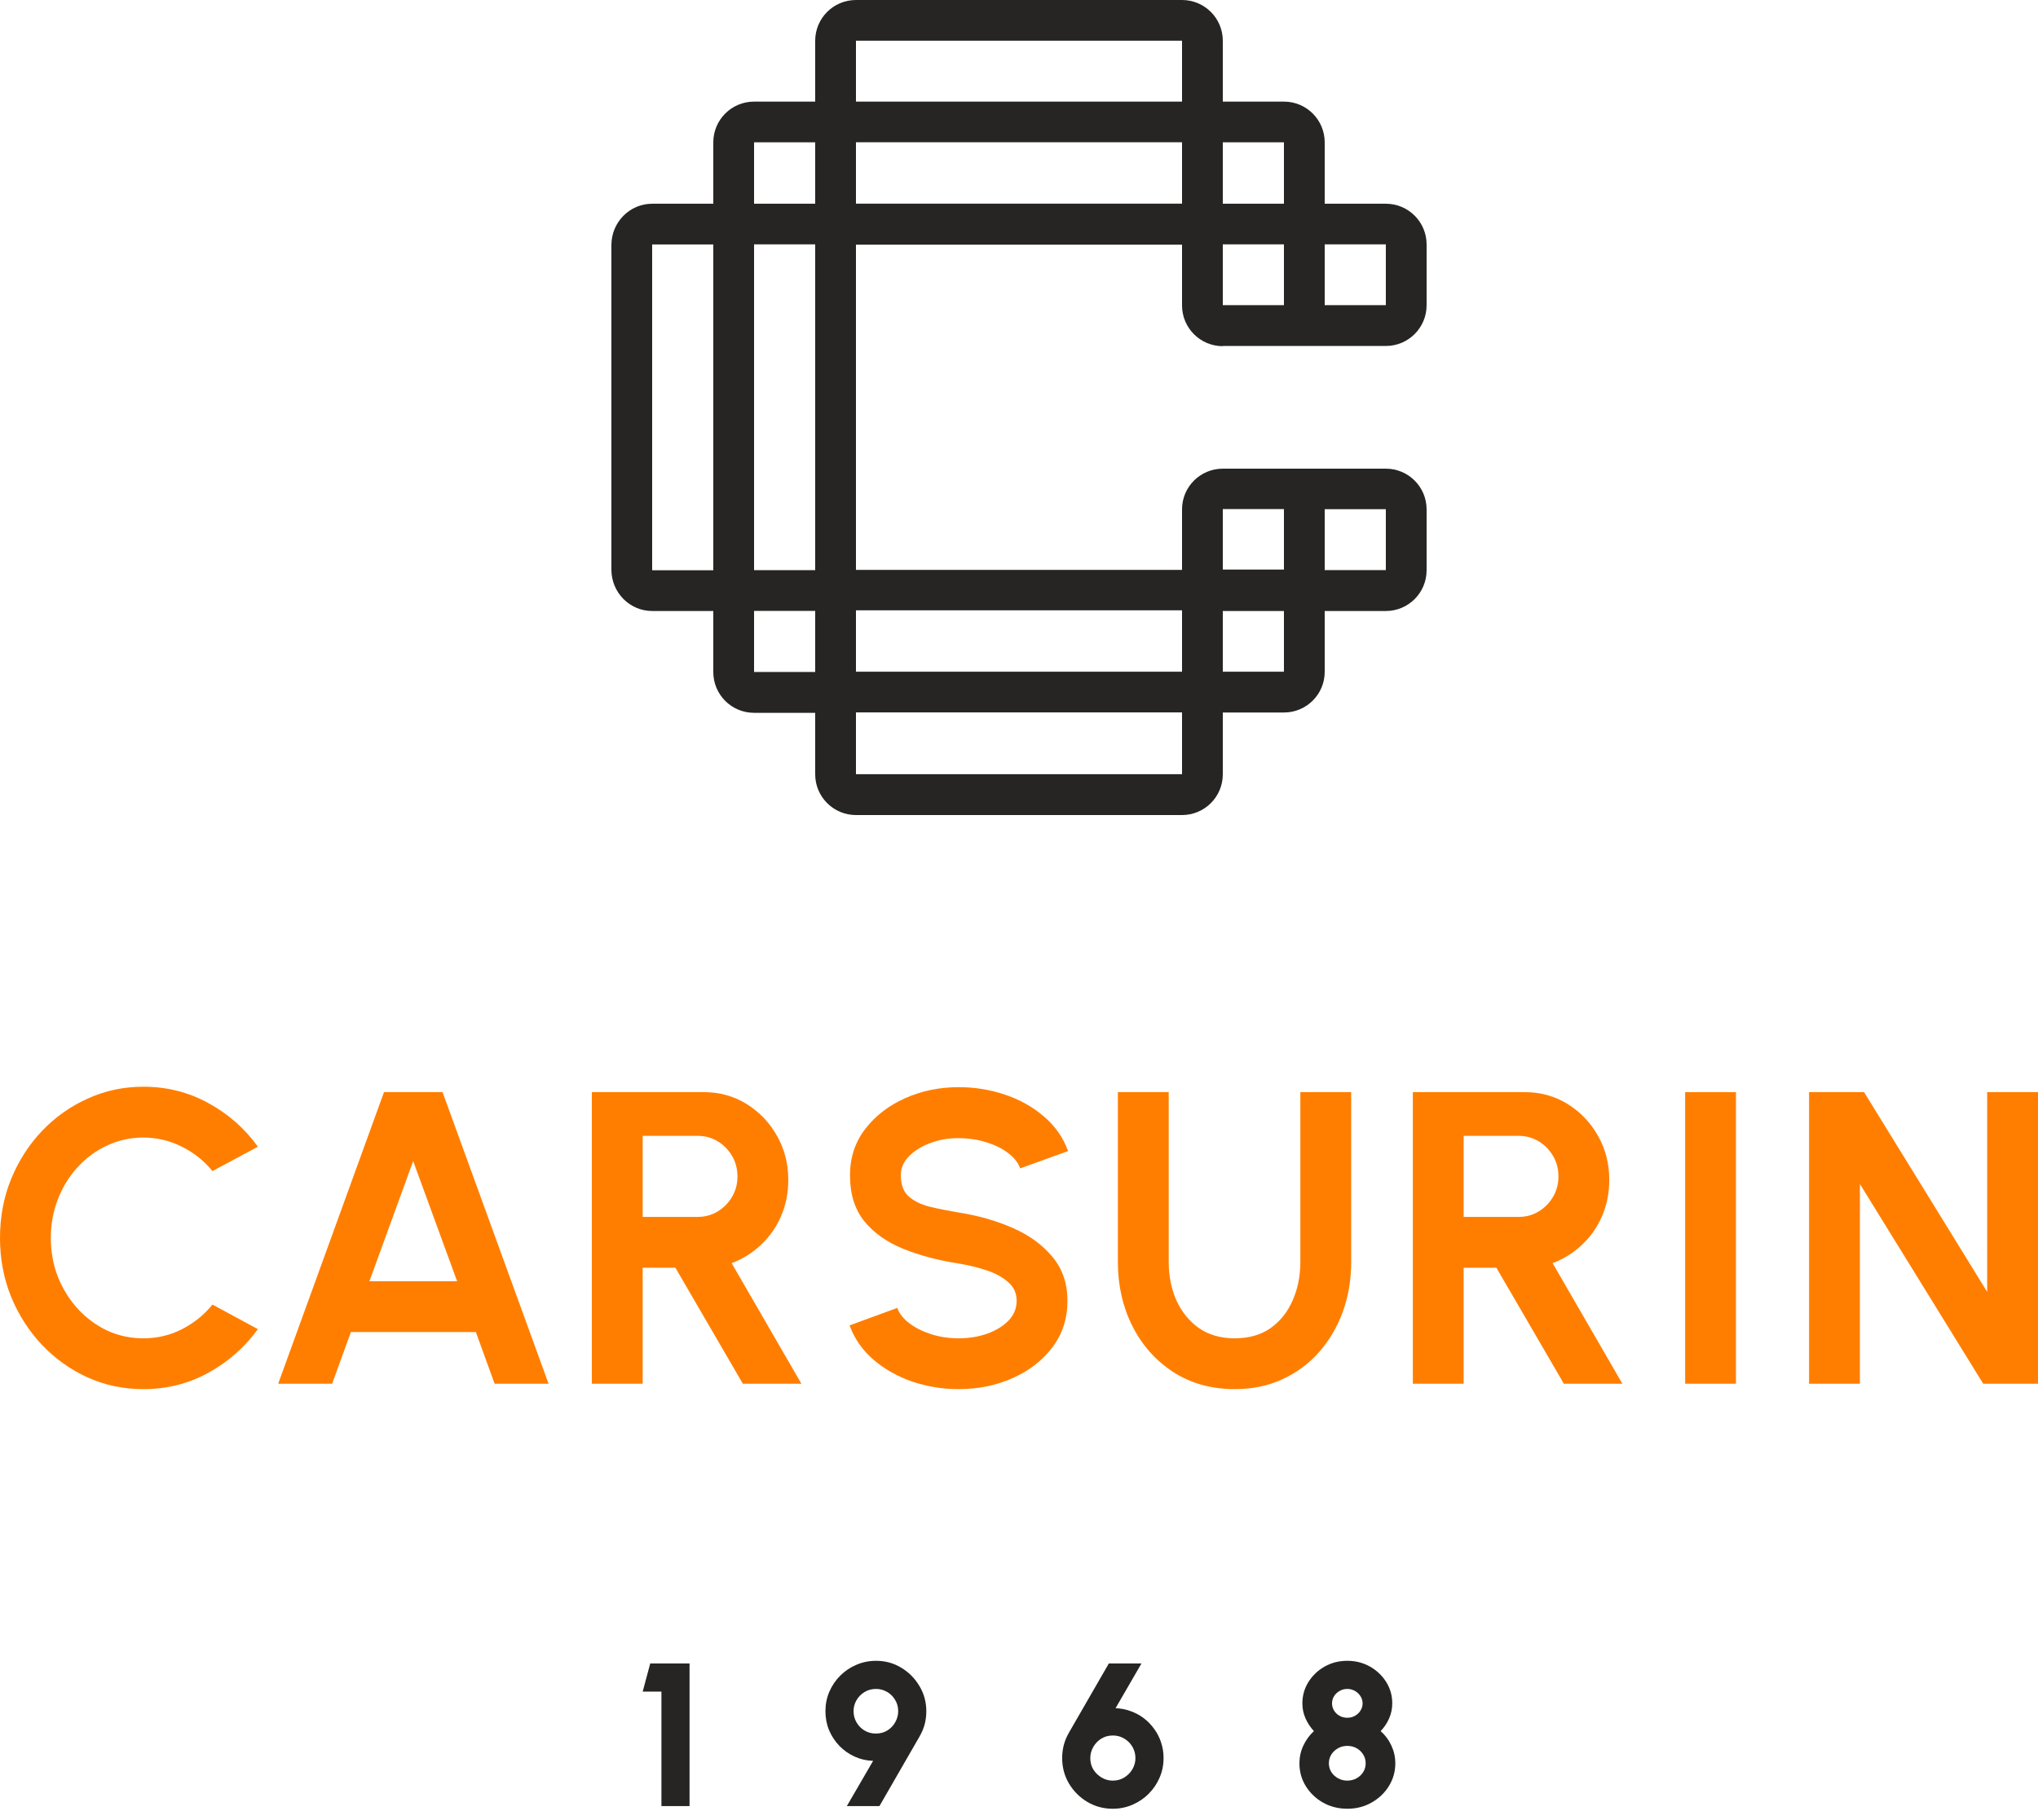 <svg width="150" height="134" viewBox="0 0 150 134" fill="none" xmlns="http://www.w3.org/2000/svg">
<path d="M90 25.469H102C103.658 25.469 105 24.127 105 22.471V17.996C105 16.34 103.658 14.998 102 14.998H97.5V10.478C97.5 8.822 96.157 7.48 94.5 7.48H90V2.998C90 1.342 88.657 0 87 0H63C61.343 0 60 1.342 60 2.998V7.48H55.5C53.843 7.48 52.5 8.822 52.5 10.478V14.998H48C46.343 14.998 45 16.362 45 18.041V41.936C45 43.615 46.343 44.979 48 44.979H52.5V49.477C52.5 51.133 53.843 52.475 55.5 52.475H60V57.002C60 58.658 61.343 60 63 60H87C88.657 60 90 58.658 90 57.002V52.452H94.5C96.157 52.452 97.5 51.111 97.5 49.462V44.979H102C103.658 44.979 105 43.638 105 41.981V37.499C105 35.843 103.658 34.501 102 34.501H97.5H90C88.343 34.501 87 35.843 87 37.492V41.951H63V18.011H87V22.486C87 24.142 88.343 25.484 90 25.484V25.469ZM102 17.989V22.463H97.5V17.989H102ZM94.5 10.478V14.998H90V10.478H94.5ZM63 2.998H87V7.48H63V2.998ZM55.5 10.478H60V14.998H55.5V10.478ZM48.015 41.981C48.015 41.981 48 41.966 48 41.936V17.996H52.5V41.981H48.015ZM55.5 44.972H60V49.469H55.5V44.972ZM86.993 56.994H63V52.445H87V56.994H86.993ZM94.5 49.447H90V44.979H94.5V49.447ZM102 37.484V41.966H97.5V37.484H102ZM90 37.477H94.5V41.929H90V37.477ZM87 49.447H63V44.927H87V49.447ZM60 41.929V41.974H55.5V17.989H60V41.929ZM63 14.991V10.471H87V14.991H63ZM94.5 17.989V22.463H90V17.989H94.5Z" fill="#262523"/>
<path d="M133.151 101.863V80.398H137.198L146.259 95.102V80.398H150V101.863H145.968L136.892 87.16V101.863H133.151Z" fill="#FF7E00"/>
<path d="M124.03 101.863V80.398H127.77V101.863H124.03Z" fill="#FF7E00"/>
<path d="M103.987 101.863V80.398H112.22C113.385 80.398 114.438 80.69 115.378 81.272C116.319 81.855 117.065 82.637 117.617 83.618C118.169 84.589 118.445 85.667 118.445 86.853C118.445 87.824 118.266 88.718 117.908 89.536C117.56 90.344 117.07 91.044 116.436 91.636C115.813 92.229 115.092 92.679 114.274 92.986L119.41 101.863H115.102L110.135 93.323H107.728V101.863H103.987ZM107.728 89.582H111.791C112.322 89.582 112.808 89.449 113.247 89.183C113.687 88.918 114.039 88.56 114.305 88.11C114.571 87.66 114.704 87.16 114.704 86.608C114.704 86.046 114.571 85.54 114.305 85.09C114.039 84.64 113.687 84.282 113.247 84.017C112.808 83.751 112.322 83.618 111.791 83.618H107.728V89.582Z" fill="#FF7E00"/>
<path d="M90.879 102.261C89.162 102.261 87.654 101.842 86.356 101.004C85.068 100.166 84.067 99.042 83.351 97.631C82.636 96.21 82.278 94.636 82.278 92.909V80.398H86.019V92.909C86.019 93.931 86.208 94.871 86.586 95.73C86.974 96.578 87.526 97.258 88.242 97.769C88.968 98.27 89.847 98.52 90.879 98.52C91.921 98.52 92.8 98.27 93.516 97.769C94.231 97.258 94.773 96.578 95.141 95.73C95.519 94.871 95.708 93.931 95.708 92.909V80.398H99.449V92.909C99.449 94.207 99.245 95.423 98.836 96.558C98.427 97.682 97.845 98.674 97.088 99.532C96.332 100.391 95.427 101.06 94.374 101.541C93.332 102.021 92.167 102.261 90.879 102.261Z" fill="#FF7E00"/>
<path d="M70.564 102.261C69.378 102.261 68.239 102.077 67.145 101.709C66.062 101.331 65.111 100.795 64.293 100.1C63.476 99.394 62.888 98.551 62.53 97.57L66.041 96.282C66.184 96.691 66.476 97.064 66.915 97.401C67.355 97.739 67.891 98.009 68.525 98.214C69.159 98.418 69.838 98.52 70.564 98.52C71.31 98.52 72.005 98.408 72.649 98.183C73.303 97.948 73.83 97.626 74.228 97.217C74.627 96.798 74.826 96.313 74.826 95.761C74.826 95.199 74.617 94.739 74.198 94.381C73.779 94.013 73.242 93.722 72.588 93.507C71.934 93.292 71.259 93.129 70.564 93.016C69.041 92.781 67.677 92.418 66.471 91.928C65.264 91.437 64.309 90.758 63.603 89.889C62.908 89.02 62.561 87.896 62.561 86.516C62.561 85.218 62.934 84.083 63.68 83.112C64.426 82.141 65.407 81.385 66.624 80.843C67.84 80.301 69.153 80.031 70.564 80.031C71.74 80.031 72.874 80.215 73.968 80.582C75.061 80.95 76.017 81.487 76.835 82.192C77.663 82.897 78.255 83.746 78.613 84.737L75.087 86.01C74.944 85.601 74.653 85.228 74.213 84.891C73.773 84.553 73.237 84.288 72.603 84.093C71.969 83.889 71.29 83.787 70.564 83.787C69.838 83.776 69.148 83.894 68.494 84.139C67.85 84.374 67.324 84.696 66.915 85.105C66.506 85.514 66.302 85.984 66.302 86.516C66.302 87.201 66.491 87.717 66.869 88.064C67.257 88.412 67.774 88.667 68.418 88.831C69.062 88.984 69.777 89.127 70.564 89.26C71.995 89.485 73.319 89.863 74.535 90.395C75.751 90.926 76.727 91.637 77.463 92.526C78.199 93.405 78.567 94.483 78.567 95.761C78.567 97.059 78.199 98.198 77.463 99.18C76.727 100.151 75.751 100.907 74.535 101.449C73.319 101.991 71.995 102.261 70.564 102.261Z" fill="#FF7E00"/>
<path d="M43.561 101.863V80.398H51.794C52.959 80.398 54.012 80.69 54.952 81.272C55.893 81.855 56.639 82.637 57.191 83.618C57.743 84.589 58.019 85.667 58.019 86.853C58.019 87.824 57.84 88.718 57.482 89.536C57.135 90.344 56.644 91.044 56.01 91.636C55.387 92.229 54.666 92.679 53.849 92.986L58.985 101.863H54.676L49.709 93.323H47.302V101.863H43.561ZM47.302 89.582H51.365C51.896 89.582 52.382 89.449 52.821 89.183C53.261 88.918 53.614 88.56 53.879 88.11C54.145 87.66 54.278 87.16 54.278 86.608C54.278 86.046 54.145 85.54 53.879 85.09C53.614 84.64 53.261 84.282 52.821 84.017C52.382 83.751 51.896 83.618 51.365 83.618H47.302V89.582Z" fill="#FF7E00"/>
<path d="M28.263 80.398H32.572L40.375 101.863H36.404L35.025 98.061H25.826L24.446 101.863H20.475L28.263 80.398ZM27.19 94.32H33.645L30.41 85.473L27.19 94.32Z" fill="#FF7E00"/>
<path d="M10.548 102.262C9.097 102.262 7.732 101.975 6.455 101.403C5.177 100.82 4.053 100.018 3.082 98.996C2.121 97.974 1.365 96.793 0.813 95.454C0.271 94.105 0 92.664 0 91.131C0 89.587 0.271 88.146 0.813 86.807C1.365 85.458 2.121 84.278 3.082 83.266C4.053 82.243 5.177 81.446 6.455 80.874C7.732 80.291 9.097 80 10.548 80C12.286 80 13.885 80.404 15.347 81.211C16.809 82.008 18.02 83.077 18.981 84.415L15.638 86.209C15.035 85.463 14.284 84.865 13.384 84.415C12.495 83.966 11.55 83.741 10.548 83.741C9.608 83.741 8.724 83.935 7.896 84.323C7.068 84.702 6.342 85.233 5.719 85.918C5.095 86.593 4.61 87.38 4.262 88.279C3.915 89.168 3.741 90.119 3.741 91.131C3.741 92.153 3.915 93.109 4.262 93.998C4.62 94.887 5.111 95.674 5.734 96.359C6.358 97.034 7.078 97.565 7.896 97.953C8.724 98.332 9.608 98.521 10.548 98.521C11.57 98.521 12.521 98.296 13.4 97.846C14.289 97.386 15.035 96.783 15.638 96.037L18.981 97.846C18.02 99.175 16.809 100.243 15.347 101.05C13.885 101.858 12.286 102.262 10.548 102.262Z" fill="#FF7E00"/>
<path d="M99.165 133.151C98.51 133.151 97.915 133.001 97.38 132.701C96.85 132.401 96.427 131.999 96.112 131.494C95.797 130.989 95.64 130.426 95.64 129.806C95.64 129.351 95.735 128.919 95.925 128.509C96.115 128.099 96.375 127.741 96.705 127.436C96.45 127.161 96.245 126.851 96.09 126.506C95.935 126.156 95.857 125.786 95.857 125.396C95.857 124.816 96.007 124.289 96.307 123.814C96.607 123.339 97.005 122.961 97.5 122.681C98 122.401 98.555 122.261 99.165 122.261C99.77 122.261 100.322 122.401 100.822 122.681C101.322 122.961 101.722 123.339 102.022 123.814C102.322 124.289 102.472 124.816 102.472 125.396C102.472 125.786 102.395 126.156 102.24 126.506C102.09 126.851 101.882 127.161 101.617 127.436C101.962 127.741 102.227 128.099 102.412 128.509C102.602 128.919 102.697 129.351 102.697 129.806C102.697 130.421 102.537 130.984 102.217 131.494C101.902 131.999 101.477 132.401 100.942 132.701C100.412 133.001 99.82 133.151 99.165 133.151ZM99.165 131.081C99.415 131.081 99.642 131.024 99.847 130.909C100.052 130.794 100.215 130.641 100.335 130.451C100.455 130.256 100.515 130.041 100.515 129.806C100.515 129.566 100.455 129.351 100.335 129.161C100.215 128.966 100.052 128.811 99.847 128.696C99.642 128.581 99.415 128.524 99.165 128.524C98.915 128.524 98.687 128.581 98.482 128.696C98.277 128.811 98.112 128.966 97.987 129.161C97.867 129.351 97.807 129.566 97.807 129.806C97.807 130.041 97.867 130.256 97.987 130.451C98.112 130.641 98.277 130.794 98.482 130.909C98.687 131.024 98.915 131.081 99.165 131.081ZM99.165 126.454C99.37 126.454 99.557 126.406 99.727 126.311C99.897 126.216 100.032 126.089 100.132 125.929C100.237 125.764 100.29 125.586 100.29 125.396C100.29 125.201 100.237 125.024 100.132 124.864C100.032 124.704 99.897 124.576 99.727 124.481C99.557 124.381 99.37 124.331 99.165 124.331C98.955 124.331 98.765 124.381 98.595 124.481C98.425 124.576 98.29 124.704 98.19 124.864C98.09 125.024 98.04 125.201 98.04 125.396C98.04 125.586 98.09 125.764 98.19 125.929C98.29 126.089 98.425 126.216 98.595 126.311C98.765 126.406 98.955 126.454 99.165 126.454Z" fill="#262523"/>
<path d="M81.897 133.152C81.218 133.152 80.595 132.984 80.03 132.649C79.47 132.314 79.02 131.864 78.68 131.299C78.345 130.734 78.177 130.107 78.177 129.417C78.177 129.087 78.218 128.767 78.297 128.457C78.382 128.142 78.51 127.837 78.68 127.542L81.612 122.457H84.013L82.108 125.749C82.493 125.764 82.862 125.837 83.218 125.967C83.573 126.092 83.897 126.267 84.192 126.492C84.487 126.717 84.743 126.982 84.957 127.287C85.177 127.587 85.345 127.917 85.46 128.277C85.58 128.637 85.64 129.017 85.64 129.417C85.64 129.932 85.543 130.414 85.347 130.864C85.153 131.314 84.882 131.712 84.537 132.057C84.198 132.397 83.8 132.664 83.345 132.859C82.895 133.054 82.412 133.152 81.897 133.152ZM81.897 131.082C82.218 131.082 82.502 131.004 82.752 130.849C83.007 130.689 83.207 130.484 83.353 130.234C83.498 129.979 83.57 129.712 83.57 129.432C83.57 129.127 83.498 128.849 83.353 128.599C83.207 128.344 83.007 128.142 82.752 127.992C82.502 127.837 82.222 127.759 81.912 127.759C81.582 127.759 81.293 127.839 81.043 127.999C80.793 128.159 80.597 128.367 80.457 128.622C80.317 128.872 80.248 129.142 80.248 129.432C80.248 129.747 80.325 130.029 80.48 130.279C80.64 130.524 80.845 130.719 81.095 130.864C81.345 131.009 81.612 131.082 81.897 131.082Z" fill="#262523"/>
<path d="M62.328 132.956L64.263 129.626C63.778 129.611 63.323 129.506 62.898 129.311C62.473 129.116 62.1 128.854 61.78 128.524C61.46 128.189 61.208 127.806 61.023 127.376C60.843 126.941 60.753 126.474 60.753 125.974C60.753 125.464 60.848 124.986 61.038 124.541C61.233 124.091 61.5 123.696 61.84 123.356C62.185 123.011 62.583 122.744 63.033 122.554C63.483 122.359 63.965 122.261 64.48 122.261C65.155 122.261 65.77 122.429 66.325 122.764C66.885 123.099 67.333 123.549 67.668 124.114C68.008 124.674 68.178 125.294 68.178 125.974C68.178 126.304 68.138 126.624 68.058 126.934C67.978 127.239 67.85 127.541 67.675 127.841L64.728 132.956H62.328ZM64.465 127.616C64.79 127.616 65.075 127.539 65.32 127.384C65.57 127.224 65.763 127.019 65.898 126.769C66.038 126.519 66.108 126.251 66.108 125.966C66.108 125.651 66.03 125.371 65.875 125.126C65.725 124.876 65.525 124.681 65.275 124.541C65.025 124.401 64.76 124.331 64.48 124.331C64.16 124.331 63.875 124.409 63.625 124.564C63.375 124.719 63.178 124.921 63.033 125.171C62.893 125.421 62.823 125.686 62.823 125.966C62.823 126.266 62.895 126.541 63.04 126.791C63.185 127.041 63.38 127.241 63.625 127.391C63.875 127.541 64.155 127.616 64.465 127.616Z" fill="#262523"/>
<path d="M48.682 132.957V124.527H47.303L47.858 122.457H50.752V132.957H48.682Z" fill="#262523"/>
</svg>
